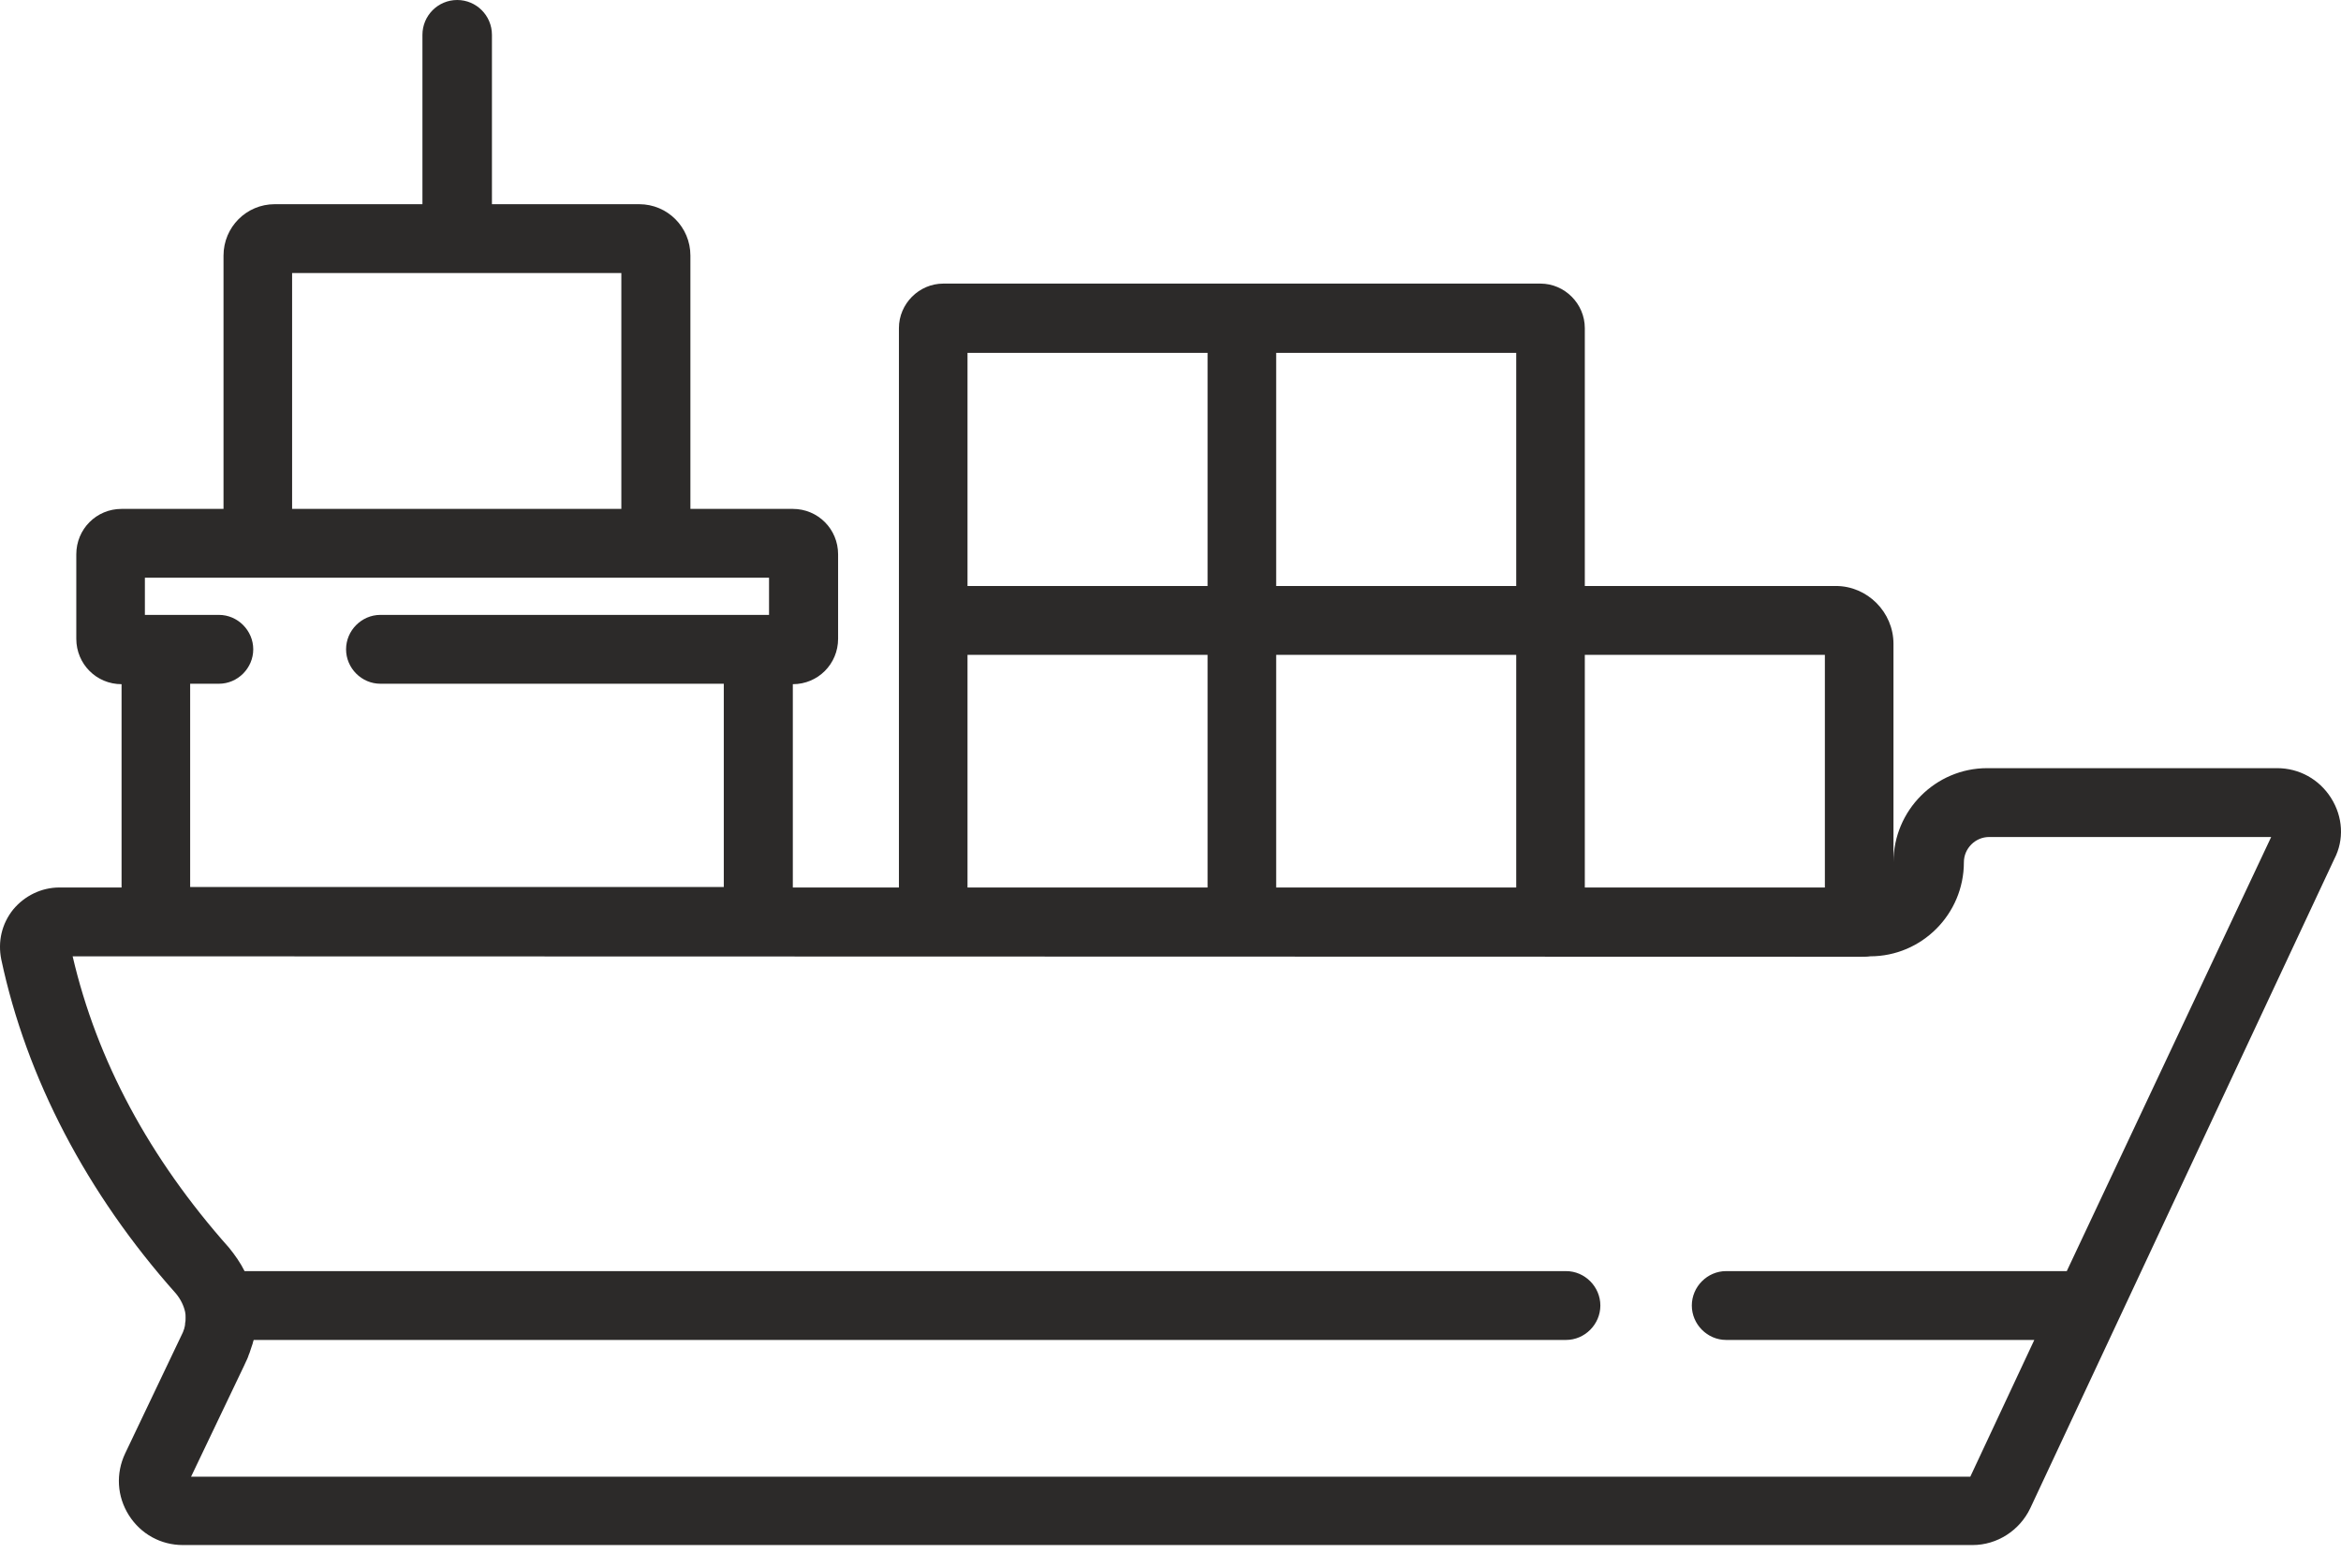 <svg width="100" height="67" viewBox="0 0 100 67" fill="none" xmlns="http://www.w3.org/2000/svg">
<path d="M99.576 34.098C99.068 33.294 98.209 32.823 97.271 32.823H84.887C82.68 32.823 80.883 34.627 80.883 36.843C80.883 36.882 80.883 36.922 80.883 36.98V27.51C80.883 26.157 79.77 25.039 78.422 25.039H67.698V14.02C67.698 12.98 66.839 12.118 65.804 12.118H40.294C39.258 12.118 38.399 12.98 38.399 14.02V37.922H33.867V29.235C34.941 29.235 35.801 28.372 35.801 27.294V23.686C35.801 22.608 34.941 21.745 33.867 21.745H29.492V10.921C29.492 9.706 28.515 8.725 27.304 8.725H21.014V1.49C21.014 0.667 20.35 0 19.53 0C18.709 0 18.045 0.667 18.045 1.49V8.725H11.736C10.525 8.725 9.548 9.706 9.548 10.921V21.745H5.193C4.118 21.745 3.259 22.608 3.259 23.686V27.294C3.259 28.372 4.118 29.235 5.193 29.235V37.922H2.536C1.774 37.922 1.052 38.274 0.563 38.863C0.075 39.471 -0.101 40.235 0.055 41C1.13 46.059 3.708 51 7.517 55.274C7.712 55.51 7.849 55.784 7.908 56.059C7.927 56.137 7.927 56.215 7.927 56.294V56.314C7.927 56.392 7.927 56.47 7.908 56.529C7.908 56.549 7.908 56.549 7.908 56.569C7.908 56.627 7.888 56.706 7.869 56.764C7.869 56.784 7.869 56.804 7.849 56.823C7.83 56.902 7.79 56.98 7.751 57.059L5.349 62.098C4.939 62.961 4.997 63.941 5.505 64.745C6.013 65.549 6.872 66.019 7.81 66.019H84.262C85.317 66.019 86.274 65.392 86.724 64.451L99.713 36.706C100.143 35.882 100.084 34.902 99.576 34.098ZM67.698 27.98H77.953V37.922H67.698V27.98ZM54.514 15.078H64.768V25.039H54.514V15.078ZM54.514 27.98H64.768V37.922H54.514V27.98ZM41.329 15.078H51.584V25.039H41.329V15.078ZM41.329 27.98H51.584V37.922H41.329V27.98ZM12.478 11.667H26.542V21.745H12.478V11.667ZM6.189 24.686H32.851V26.274H16.248C15.447 26.274 14.783 26.941 14.783 27.745C14.783 28.549 15.447 29.216 16.248 29.216H30.918V37.902H8.123V29.216H9.353C10.154 29.216 10.818 28.549 10.818 27.745C10.818 26.941 10.154 26.274 9.353 26.274H6.189V24.686ZM88.286 54.314H73.734C72.933 54.314 72.269 54.98 72.269 55.784C72.269 56.588 72.933 57.255 73.734 57.255H86.899L84.165 63.098H8.162L10.428 58.353C10.466 58.255 10.525 58.157 10.564 58.059C10.584 58.019 10.584 58 10.603 57.961C10.623 57.882 10.662 57.823 10.681 57.745C10.701 57.706 10.701 57.666 10.72 57.627C10.74 57.569 10.759 57.51 10.779 57.451C10.799 57.412 10.799 57.353 10.818 57.314C10.818 57.294 10.838 57.274 10.838 57.255H66.897C67.698 57.255 68.362 56.588 68.362 55.784C68.362 54.98 67.698 54.314 66.897 54.314H10.447C10.271 53.961 10.037 53.627 9.783 53.314C6.384 49.49 4.138 45.314 3.103 40.863L79.477 40.882C79.555 40.882 79.809 40.882 79.887 40.863C82.094 40.863 83.891 39.059 83.891 36.843C83.891 36.255 84.379 35.765 84.966 35.765H97.017L88.286 54.314Z" fill="#2C2A29"/>
<path d="M54.514 37.922H64.768V27.98H54.514V37.922Z" fill="none"/>
<path d="M64.768 15.078H54.514V25.039H64.768V15.078Z" fill="none"/>
<path d="M51.584 15.078H41.329V25.039H51.584V15.078Z" fill="none"/>
<path d="M51.584 27.98H41.329V37.922H51.584V27.98Z" fill="none"/>
<path d="M77.953 27.98H67.698V37.922H77.953V27.98Z" fill="none"/>
</svg>
